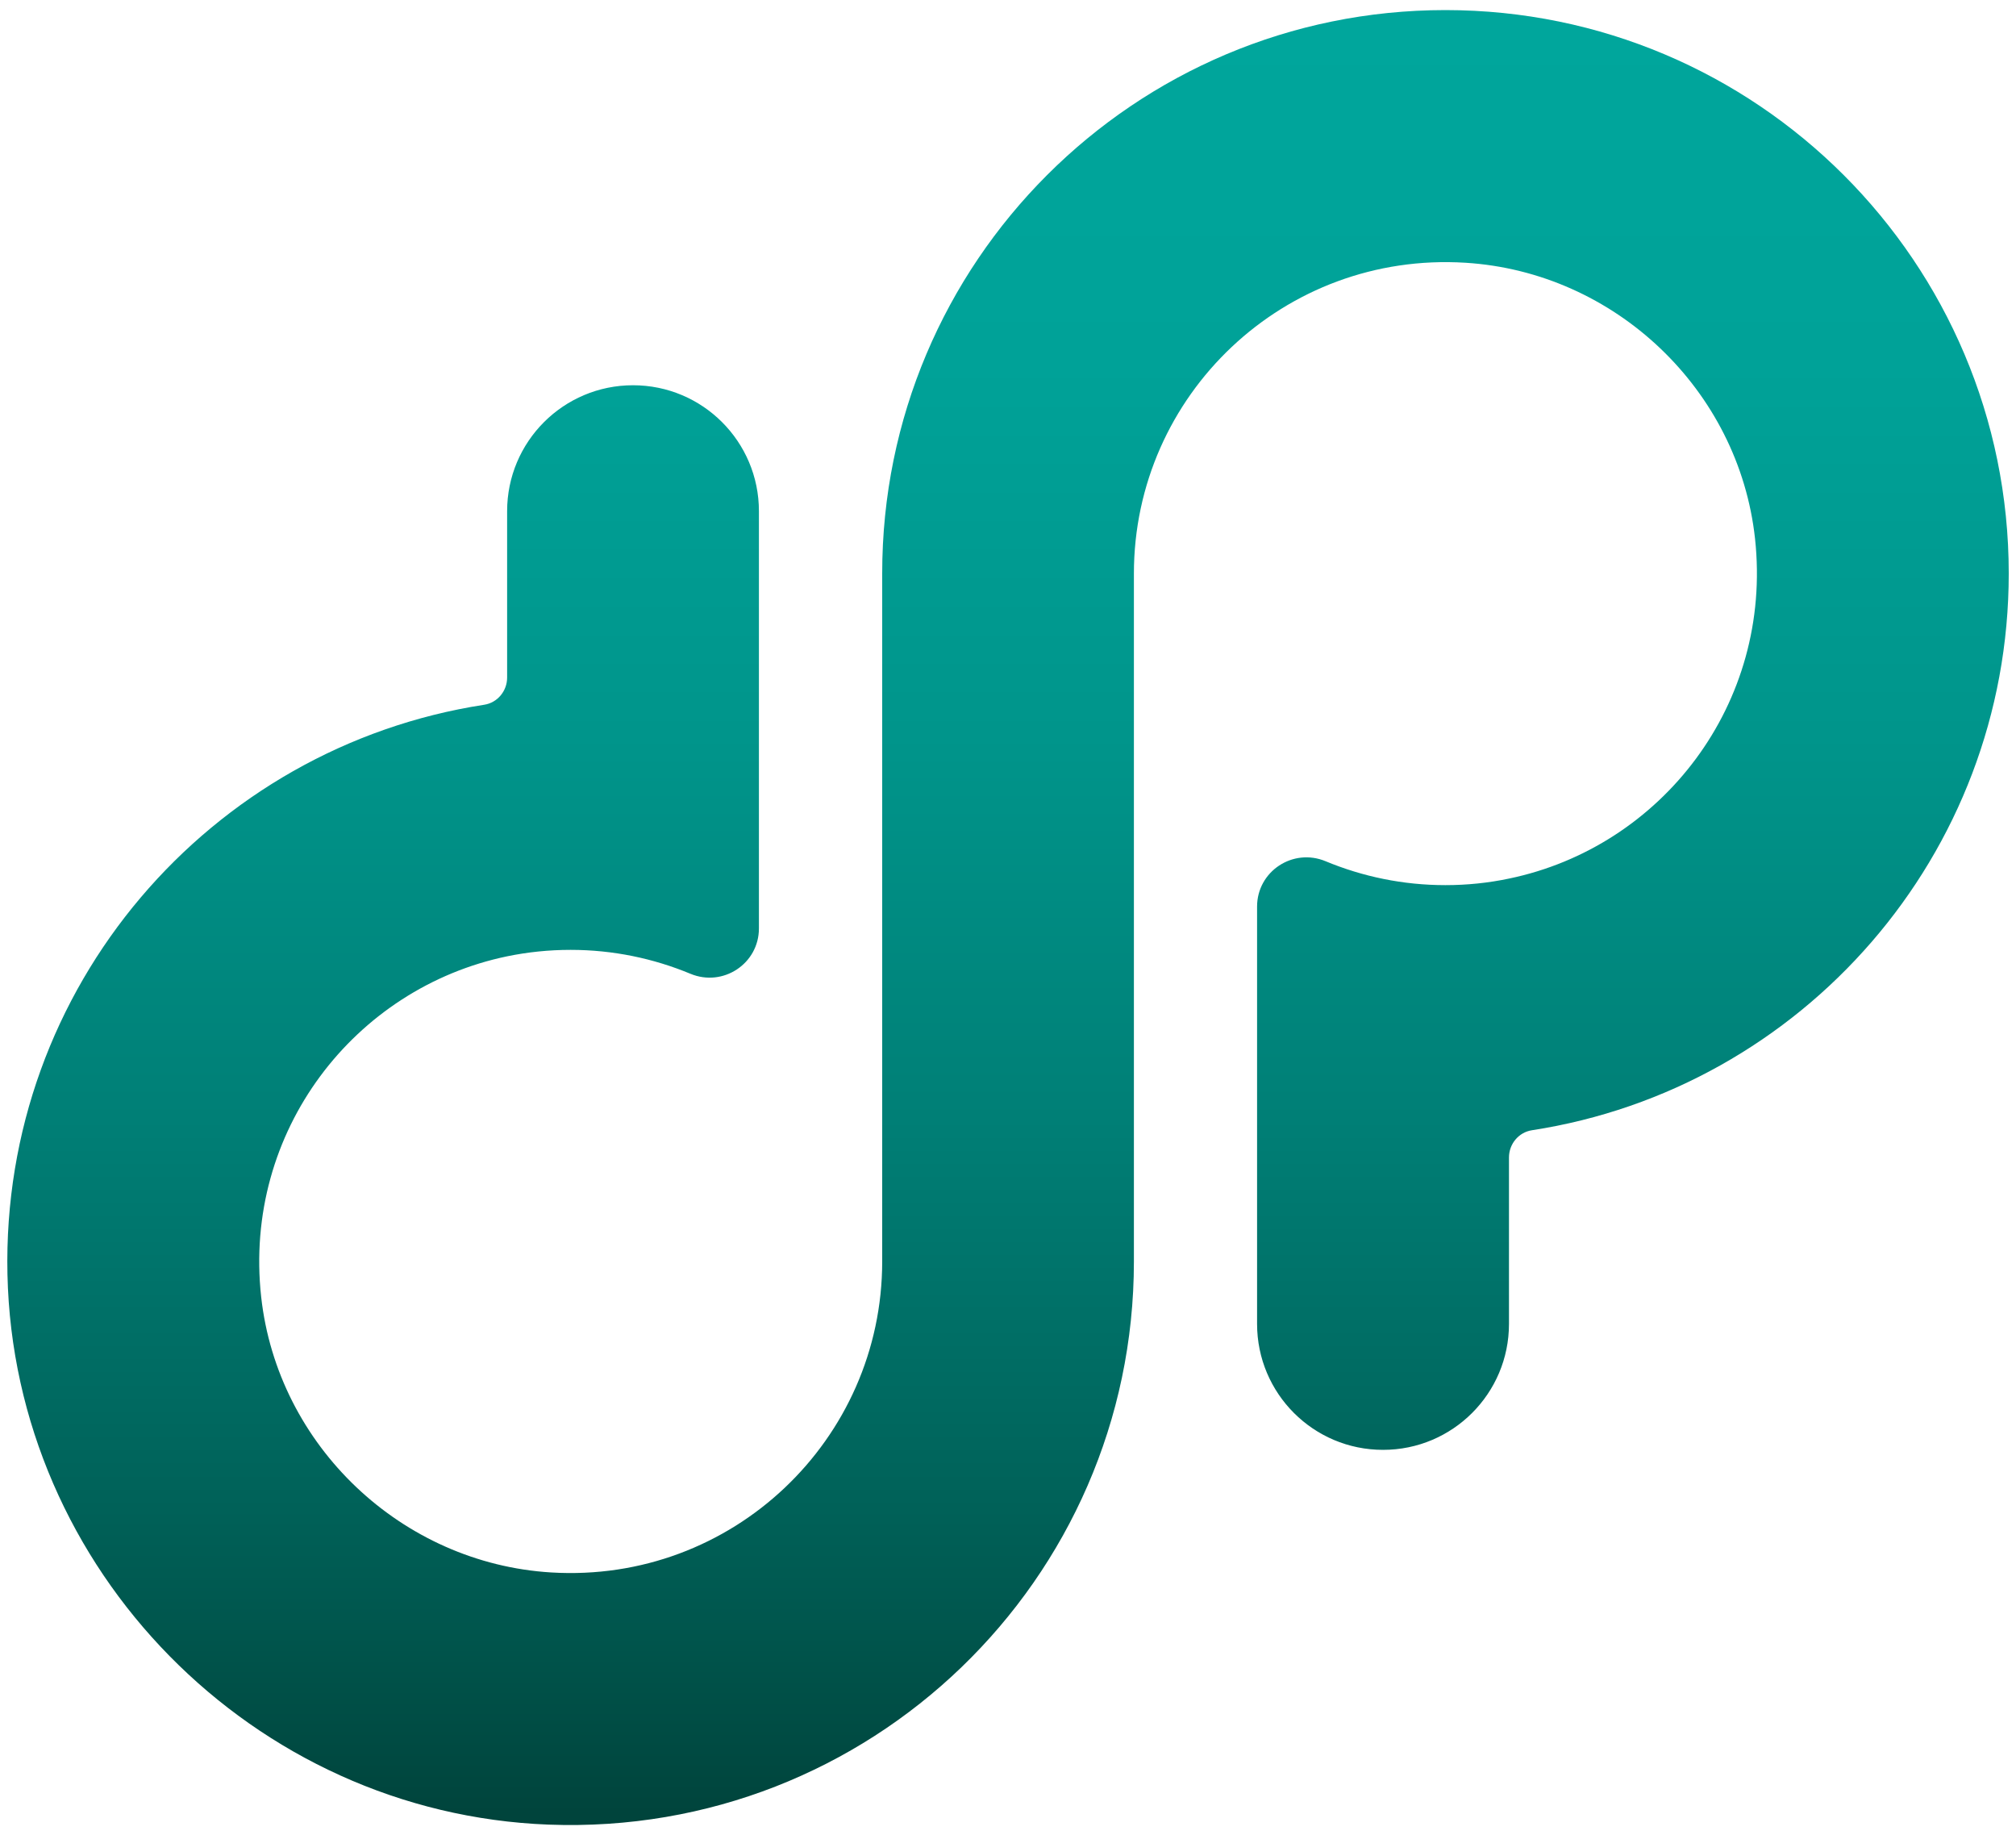 <?xml version="1.0" encoding="UTF-8"?> <svg xmlns="http://www.w3.org/2000/svg" xmlns:xlink="http://www.w3.org/1999/xlink" version="1.1" id="Livello_1" x="0px" y="0px" viewBox="0 0 200 182" style="enable-background:new 0 0 200 182;" xml:space="preserve"> <style type="text/css"> .st0{fill:url(#SVGID_1_);} .st1{fill:url(#SVGID_00000147916923898676714500000006453092013763732623_);} </style> <linearGradient id="SVGID_1_" gradientUnits="userSpaceOnUse" x1="100" y1="2.185" x2="100" y2="179.881"> <stop offset="0" style="stop-color:#00A69C"></stop> <stop offset="0.191" style="stop-color:#00A298"></stop> <stop offset="0.398" style="stop-color:#00958B"></stop> <stop offset="0.612" style="stop-color:#007F76"></stop> <stop offset="0.83" style="stop-color:#006158"></stop> <stop offset="1" style="stop-color:#00443C"></stop> </linearGradient> <path class="st0" d="M199.28,56.88c0,27.94-20.51,51.1-47.3,55.22c-1.32,0.2-2.28,1.36-2.28,2.7v16.51c0,6.9-5.59,12.49-12.49,12.49 h-0.01c-6.9,0-12.49-5.59-12.49-12.49V89.92c0-3.5,3.56-5.85,6.8-4.5c3.66,1.52,7.67,2.37,11.88,2.37c2.16,0,4.27-0.22,6.31-0.65 c15.12-3.13,26.19-17.31,24.41-33.72c-1.61-14.77-13.9-26.44-28.73-27.36c-17.97-1.12-32.89,13.11-32.89,30.83v68.24 c0,31.58-26.22,57.05-58.08,55.84c-29.3-1.12-53.03-25.26-53.67-54.57c-0.63-28.52,20.1-52.31,47.29-56.5 c1.32-0.2,2.28-1.36,2.28-2.7V50.7c0-6.9,5.59-12.49,12.49-12.49h0c6.9,0,12.49,5.59,12.49,12.49v41.38c0,3.5-3.56,5.85-6.8,4.5 c-3.66-1.52-7.67-2.37-11.88-2.37c-2.16,0-4.27,0.22-6.3,0.64c-15.13,3.14-26.21,17.35-24.4,33.78 c1.63,14.77,13.94,26.43,28.77,27.33c17.95,1.09,32.84-13.15,32.84-30.85V56.88C87.5,26.02,112.52,1,143.39,1 C174.26,1,199.28,26.02,199.28,56.88z"></path> <linearGradient id="SVGID_00000170997936635540471840000006940366608938699432_" gradientUnits="userSpaceOnUse" x1="-170" y1="11.068" x2="-170" y2="170.991"> <stop offset="0" style="stop-color:#6D6E70"></stop> <stop offset="1" style="stop-color:#231F20"></stop> </linearGradient> <path style="fill:url(#SVGID_00000170997936635540471840000006940366608938699432_);" d="M-80.65,60.29 c0,25.15-18.46,45.99-42.57,49.7c-1.19,0.18-2.05,1.22-2.05,2.43v14.86c0,6.21-5.03,11.24-11.24,11.24h-0.01 c-6.21,0-11.24-5.03-11.24-11.24V90.03c0-3.15,3.21-5.26,6.12-4.05c3.29,1.37,6.9,2.13,10.69,2.13c1.95,0,3.84-0.2,5.68-0.58 c13.6-2.82,23.57-15.58,21.96-30.35c-1.45-13.29-12.51-23.79-25.85-24.63c-16.18-1.01-29.6,11.8-29.6,27.75v61.42 c0,28.42-23.59,51.35-52.27,50.25c-26.37-1.01-47.72-22.73-48.31-49.12c-0.57-25.66,18.09-47.08,42.56-50.84 c1.19-0.18,2.05-1.23,2.05-2.43V54.73c0-6.21,5.03-11.24,11.24-11.24h0c6.21,0,11.24,5.03,11.24,11.24v37.24 c0,3.15-3.21,5.26-6.12,4.05c-3.29-1.37-6.9-2.13-10.69-2.13c-1.95,0-3.84,0.2-5.67,0.57c-13.62,2.82-23.59,15.62-21.96,30.4 c1.47,13.29,12.54,23.79,25.89,24.6c16.15,0.98,29.55-11.83,29.55-27.76V60.29c0-27.77,22.52-50.29,50.3-50.29 C-103.17,10-80.65,32.52-80.65,60.29z"></path> </svg> 